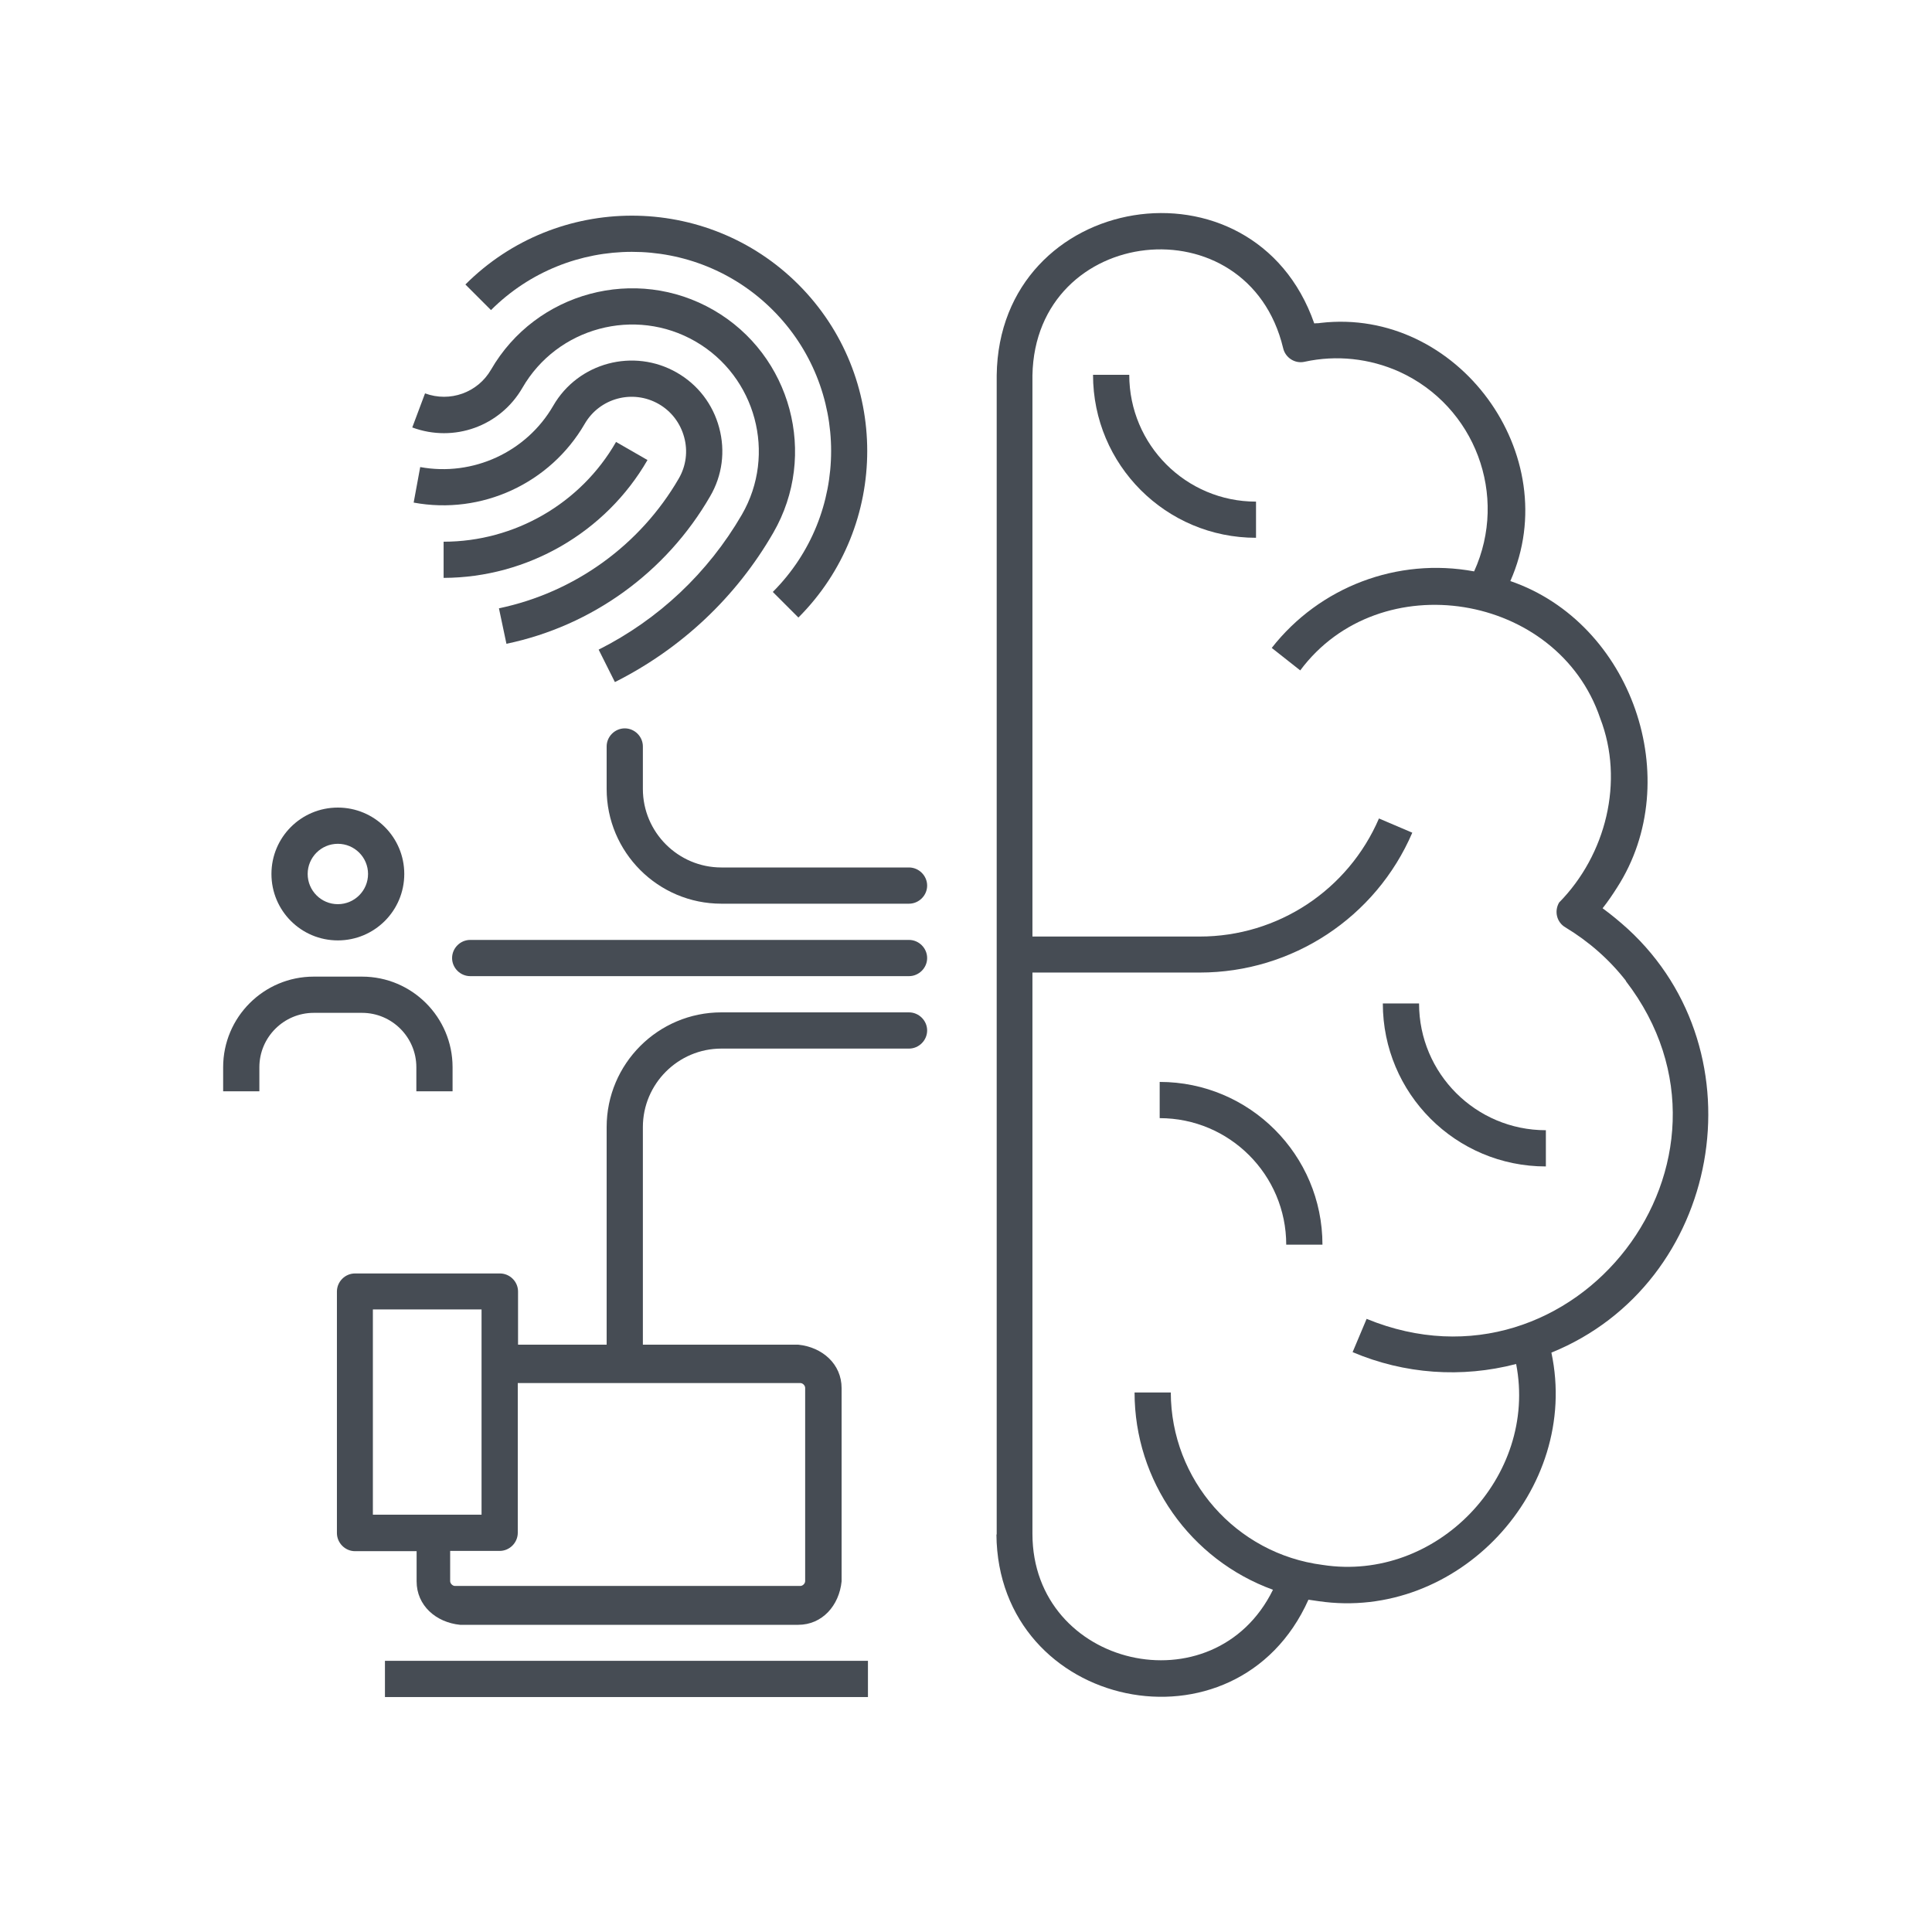 <svg width="36" height="36" viewBox="0 0 36 36" fill="none" xmlns="http://www.w3.org/2000/svg">
<path d="M18.567 28.593C18.594 31.864 23.044 32.8 24.381 29.808C24.444 29.817 24.503 29.826 24.566 29.835C27.157 30.218 29.453 27.765 28.908 25.204C32.076 23.918 32.85 19.625 30.334 17.311C30.186 17.177 30.029 17.046 29.862 16.924C29.961 16.799 30.047 16.672 30.132 16.538C31.424 14.53 30.407 11.605 28.143 10.827C29.183 8.483 27.162 5.72 24.606 6.017C24.566 6.026 24.529 6.021 24.489 6.026C23.36 2.795 18.616 3.564 18.572 6.993V28.593H18.567ZM30.294 18.279C32.859 21.613 29.349 26.172 25.465 24.575L25.204 25.195C26.168 25.605 27.238 25.681 28.251 25.416C28.66 27.517 26.766 29.488 24.646 29.16C23.031 28.953 21.82 27.576 21.816 25.947H21.141C21.141 27.594 22.176 29.061 23.72 29.623C22.626 31.851 19.242 31.073 19.238 28.584V18.122H22.356C24.079 18.122 25.637 17.096 26.316 15.516L25.695 15.251C25.119 16.587 23.809 17.451 22.356 17.451H19.238V6.993C19.291 4.185 23.252 3.753 23.909 6.485C23.949 6.665 24.129 6.782 24.309 6.741C24.903 6.611 25.52 6.678 26.073 6.926C27.486 7.569 28.111 9.234 27.468 10.647C26.041 10.382 24.588 10.935 23.697 12.073L24.228 12.492C25.709 10.503 29.025 11.043 29.817 13.383C30.271 14.557 29.925 15.93 29.052 16.817C28.957 16.979 29.007 17.186 29.169 17.28C29.601 17.541 29.988 17.878 30.299 18.279H30.294Z" fill="#464C54"/>
<path d="M23.967 23.193H24.642C24.642 21.519 23.283 20.16 21.609 20.16V20.835C22.91 20.835 23.967 21.892 23.967 23.193Z" fill="#464C54"/>
<path d="M28.805 21.735V21.06C27.5 21.06 26.442 20.003 26.442 18.698H25.767C25.767 20.376 27.126 21.735 28.805 21.735Z" fill="#464C54"/>
<path d="M23.404 10.021V9.347C22.099 9.347 21.042 8.289 21.042 6.984H20.367C20.367 8.663 21.726 10.021 23.404 10.021Z" fill="#464C54"/>
<path d="M16.938 16.839H13.441C12.262 16.839 11.304 15.88 11.304 14.701V13.909C11.304 13.725 11.457 13.572 11.642 13.572C11.826 13.572 11.979 13.725 11.979 13.909V14.701C11.979 15.507 12.636 16.164 13.441 16.164H16.938C17.122 16.164 17.276 16.317 17.276 16.502C17.276 16.686 17.122 16.839 16.938 16.839Z" fill="#464C54"/>
<path d="M16.173 30.947H7.173V31.622H16.173V30.947Z" fill="#464C54"/>
<path d="M16.938 18.864H13.441C12.262 18.864 11.304 19.823 11.304 21.002V25.056H9.653V24.066C9.653 23.881 9.5 23.729 9.315 23.729H6.615C6.431 23.729 6.278 23.881 6.278 24.066V28.566C6.278 28.75 6.431 28.904 6.615 28.904H7.763V29.466C7.763 29.916 8.123 30.231 8.573 30.276H14.873C15.322 30.276 15.637 29.916 15.682 29.466V25.866C15.682 25.416 15.322 25.101 14.873 25.056H11.979V21.002C11.979 20.196 12.636 19.539 13.441 19.539H16.938C17.122 19.539 17.276 19.386 17.276 19.201C17.276 19.017 17.122 18.864 16.938 18.864ZM6.948 24.399H8.973V28.224H6.948V24.399ZM14.913 25.771C14.958 25.771 15.003 25.817 15.003 25.861V29.462C15.003 29.506 14.958 29.552 14.913 29.552H8.478C8.433 29.552 8.388 29.506 8.388 29.462V28.899H9.311C9.495 28.899 9.648 28.746 9.648 28.561V25.771H14.913Z" fill="#464C54"/>
<path d="M7.533 16.285C7.533 15.601 6.979 15.048 6.295 15.048C5.611 15.048 5.058 15.601 5.058 16.285C5.058 16.97 5.611 17.523 6.295 17.523C6.979 17.523 7.533 16.97 7.533 16.285ZM5.733 16.285C5.733 15.975 5.985 15.723 6.295 15.723C6.606 15.723 6.858 15.975 6.858 16.285C6.858 16.596 6.606 16.848 6.295 16.848C5.985 16.848 5.733 16.596 5.733 16.285Z" fill="#464C54"/>
<path d="M8.433 20.335V19.886C8.433 18.954 7.677 18.198 6.746 18.198H5.846C4.914 18.198 4.158 18.954 4.158 19.886V20.335H4.833V19.886C4.833 19.328 5.288 18.873 5.846 18.873H6.746C7.304 18.873 7.758 19.328 7.758 19.886V20.335H8.433Z" fill="#464C54"/>
<path d="M16.938 18.189H8.762C8.577 18.189 8.424 18.036 8.424 17.852C8.424 17.667 8.577 17.514 8.762 17.514H16.938C17.122 17.514 17.276 17.667 17.276 17.852C17.276 18.036 17.122 18.189 16.938 18.189Z" fill="#464C54"/>
<path d="M14.877 11.507L14.4 11.03C15.849 9.58 15.849 7.227 14.4 5.778C12.951 4.329 10.598 4.333 9.149 5.778L8.672 5.301C10.382 3.591 13.167 3.591 14.877 5.301C16.587 7.011 16.587 9.796 14.877 11.507Z" fill="#464C54"/>
<path d="M9.437 11.997L9.297 11.335C10.71 11.039 11.93 10.156 12.649 8.915C12.784 8.681 12.82 8.406 12.748 8.145C12.677 7.884 12.51 7.664 12.276 7.529C11.79 7.25 11.174 7.416 10.895 7.898C10.251 9.009 8.973 9.599 7.708 9.365L7.83 8.703C8.811 8.883 9.81 8.424 10.309 7.56C10.773 6.755 11.808 6.48 12.614 6.944C13.005 7.169 13.284 7.533 13.401 7.97C13.518 8.406 13.46 8.861 13.23 9.252C12.415 10.661 11.034 11.664 9.432 11.997H9.437Z" fill="#464C54"/>
<path d="M11.457 12.708L11.155 12.105C12.271 11.543 13.194 10.674 13.824 9.589C14.476 8.46 14.085 7.015 12.96 6.363C11.831 5.71 10.382 6.102 9.734 7.227C9.32 7.942 8.46 8.253 7.682 7.965L7.92 7.33C8.384 7.501 8.901 7.317 9.149 6.889C9.986 5.44 11.848 4.941 13.297 5.778C14.746 6.615 15.246 8.478 14.409 9.927C13.716 11.129 12.694 12.087 11.461 12.708H11.457Z" fill="#464C54"/>
<path d="M8.266 10.768V10.094C9.589 10.094 10.822 9.382 11.479 8.235L12.065 8.572C11.286 9.922 9.828 10.764 8.266 10.768Z" fill="#464C54"/>
</svg>
